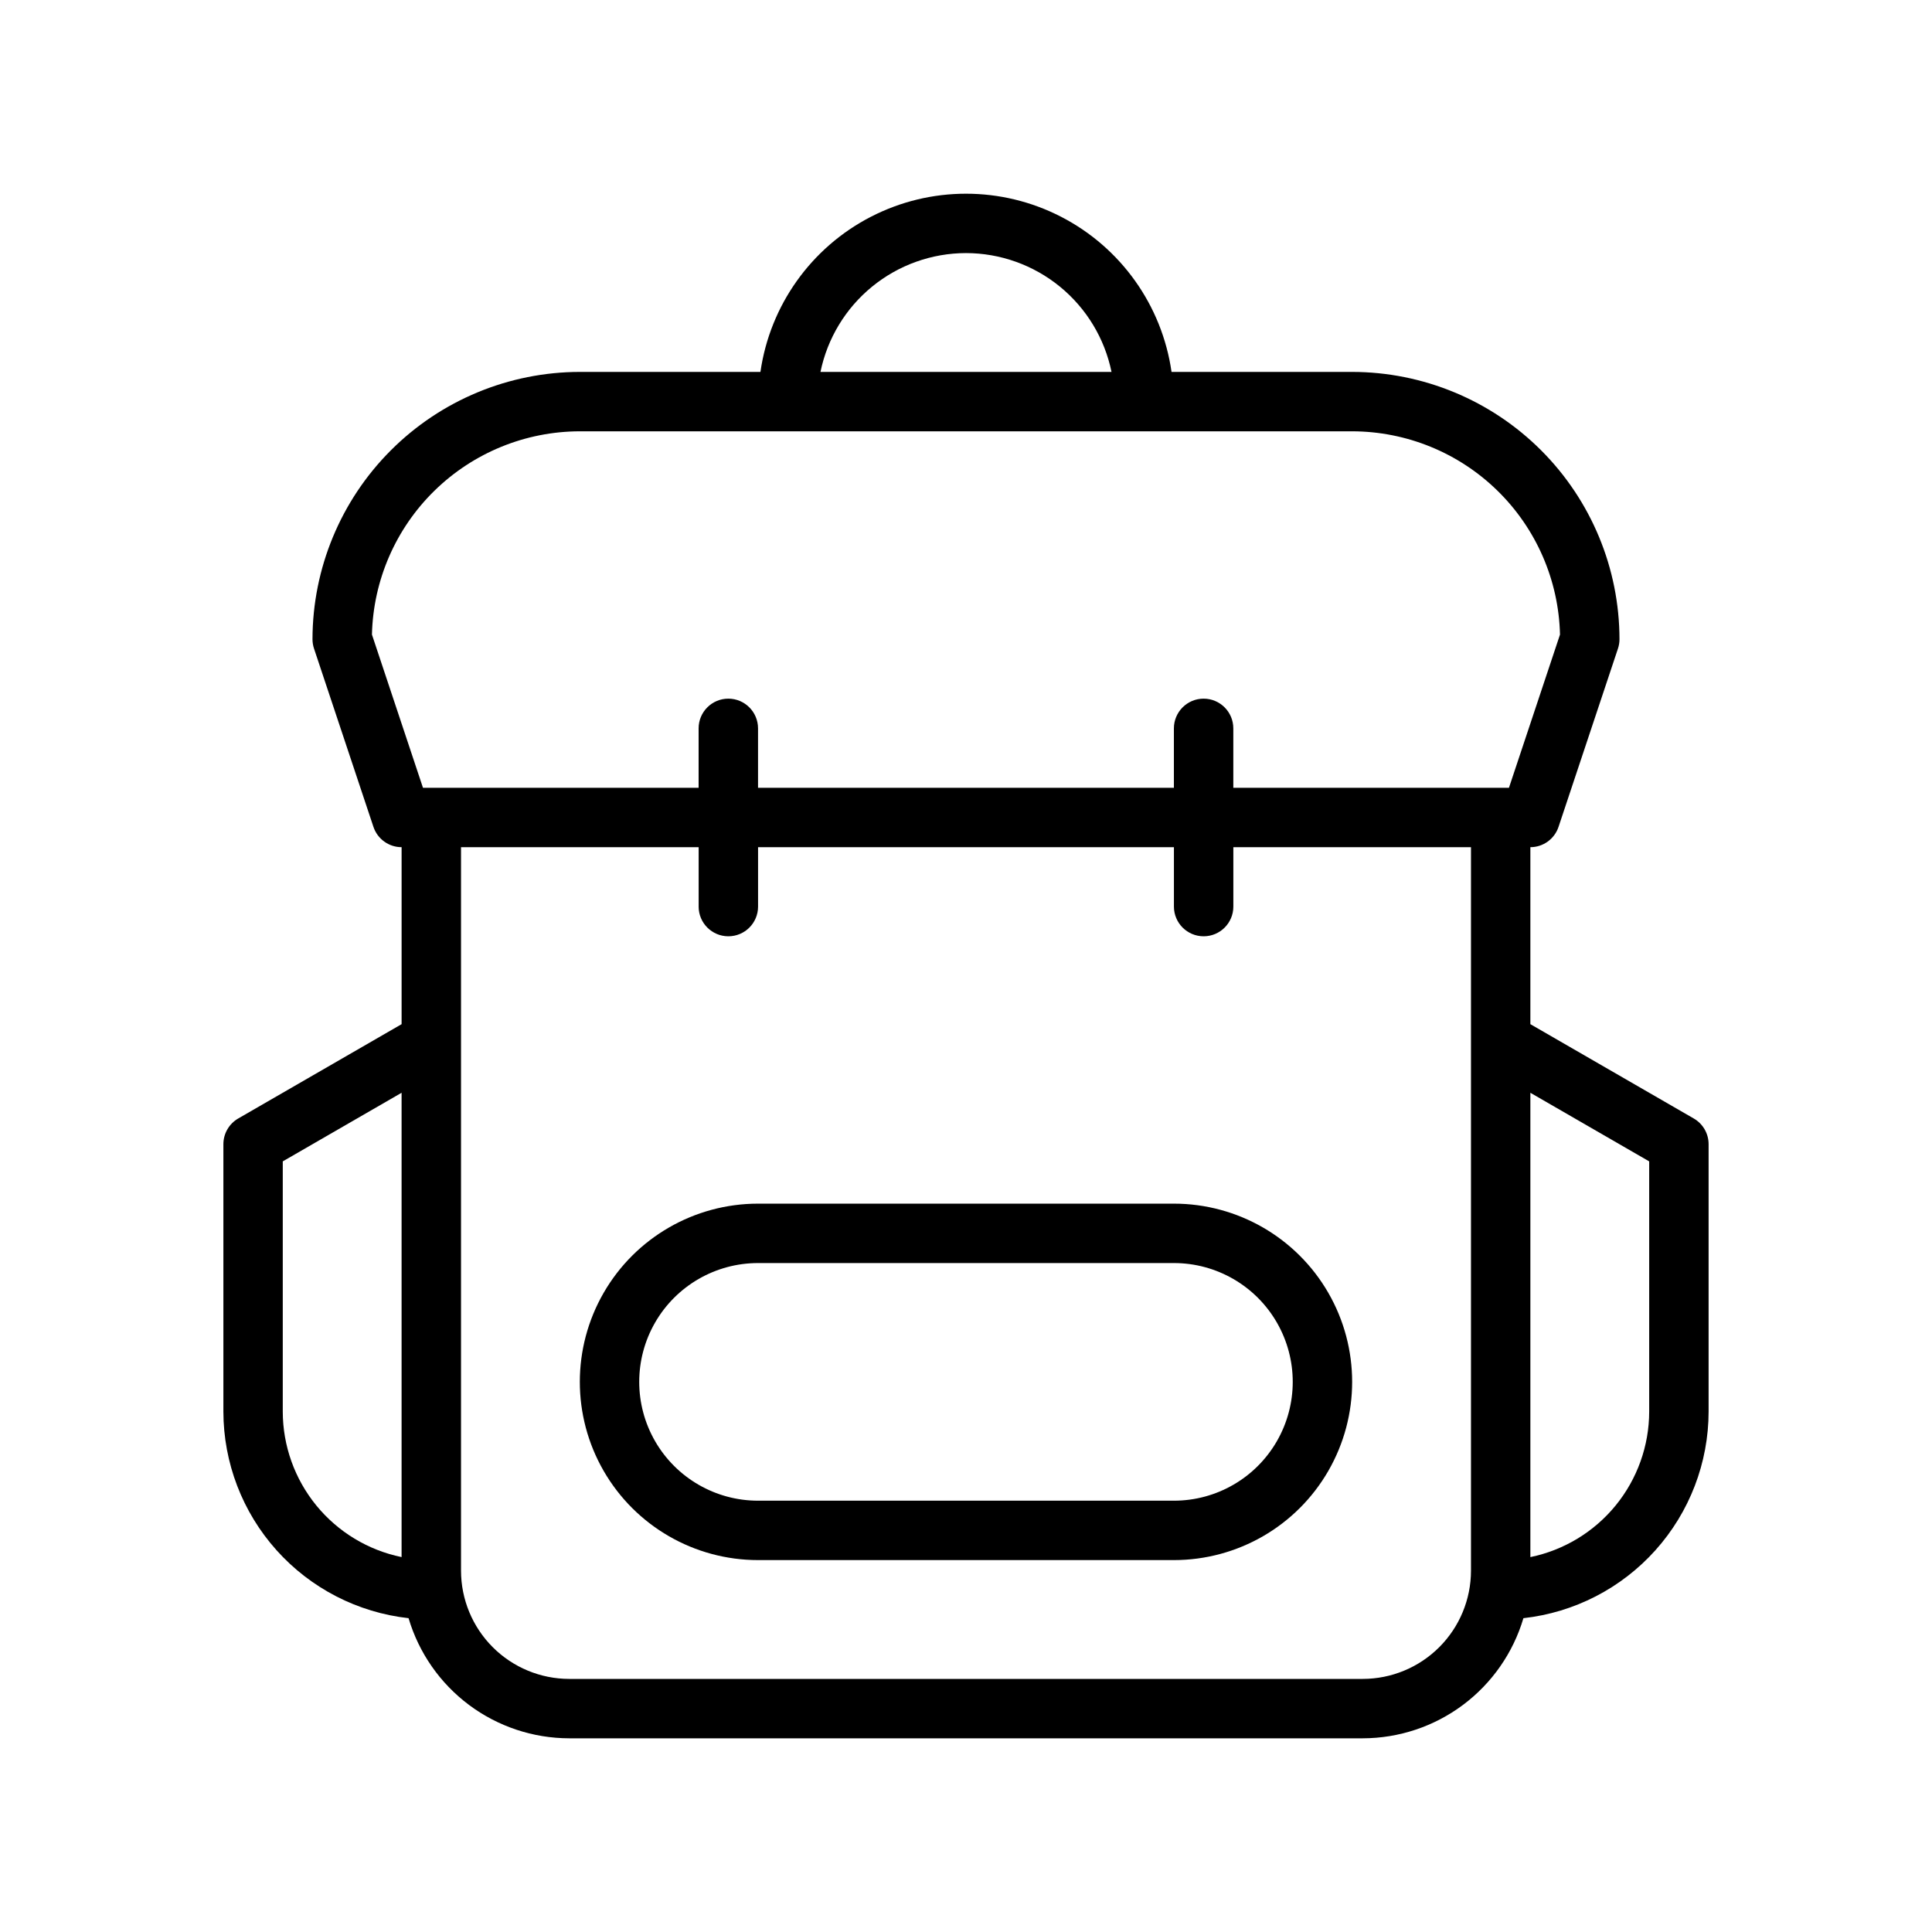 <?xml version="1.0" encoding="UTF-8"?>
<!-- Uploaded to: SVG Repo, www.svgrepo.com, Generator: SVG Repo Mixer Tools -->
<svg fill="#000000" width="800px" height="800px" version="1.1" viewBox="144 144 512 512" xmlns="http://www.w3.org/2000/svg">
 <g>
  <path d="m592.86 440.41-43.297-24.996v-46.902c3.387 0 6.394-2.168 7.465-5.383l15.742-47.23c0.27-0.805 0.41-1.645 0.41-2.492-0.02-18.785-7.492-36.793-20.773-50.074s-31.293-20.754-50.074-20.773h-47.863c-2.527-17.625-13.426-32.941-29.25-41.102-15.824-8.164-34.621-8.164-50.449 0-15.824 8.16-26.723 23.477-29.25 41.102h-47.859c-18.785 0.02-36.793 7.492-50.074 20.773-13.285 13.281-20.754 31.289-20.777 50.074 0.004 0.848 0.141 1.688 0.41 2.492l15.742 47.23c1.07 3.215 4.078 5.383 7.465 5.383v46.902l-43.297 24.996c-2.434 1.406-3.934 4.008-3.934 6.82v70.848c0.02 13.562 5.031 26.645 14.086 36.746 9.051 10.102 21.508 16.512 34.988 18.012 2.723 9.184 8.336 17.242 16.008 22.98 7.672 5.734 16.988 8.84 26.566 8.855h210.3c9.578-0.016 18.895-3.121 26.566-8.855 7.672-5.738 13.285-13.797 16.008-22.98 13.48-1.5 25.938-7.91 34.988-18.012 9.055-10.102 14.07-23.184 14.09-36.746v-70.848c0-2.812-1.5-5.414-3.938-6.82zm-192.86-229.34c9.066 0.012 17.855 3.152 24.879 8.887 7.027 5.734 11.859 13.719 13.684 22.602h-77.129c1.828-8.883 6.66-16.867 13.684-22.602 7.023-5.734 15.812-8.875 24.883-8.887zm-157.43 101.1c0.34-14.391 6.289-28.078 16.582-38.141 10.293-10.066 24.109-15.707 38.508-15.727h204.67c14.395 0.02 28.211 5.66 38.504 15.727 10.293 10.062 16.242 23.75 16.582 38.141l-13.527 40.598h-73.047v-15.742c0-4.348-3.523-7.875-7.871-7.875-4.348 0-7.875 3.527-7.875 7.875v15.742h-110.21v-15.742c0-4.348-3.523-7.875-7.871-7.875-4.348 0-7.875 3.527-7.875 7.875v15.742h-73.047zm-23.633 205.91v-66.305l31.488-18.18v123.05c-8.883-1.828-16.863-6.66-22.602-13.684-5.734-7.027-8.875-15.812-8.887-24.883zm286.21 70.848h-210.3c-7.602-0.008-14.891-3.031-20.266-8.41-5.375-5.375-8.398-12.664-8.406-20.266v-191.74h62.977v15.742h-0.004c0 4.348 3.527 7.871 7.875 7.871 4.348 0 7.871-3.523 7.871-7.871v-15.742h110.21v15.742c0 4.348 3.527 7.871 7.875 7.871 4.348 0 7.871-3.523 7.871-7.871v-15.742h62.977v191.74c-0.008 7.602-3.031 14.891-8.406 20.266-5.379 5.379-12.668 8.402-20.27 8.41zm75.906-70.848c-0.012 9.07-3.152 17.855-8.887 24.883-5.734 7.023-13.719 11.855-22.602 13.684v-123.05l31.488 18.18z"/>
  <path d="m455.1 462.98h-110.21c-16.875 0-32.469 9-40.906 23.613-8.434 14.613-8.434 32.621 0 47.234 8.438 14.613 24.031 23.613 40.906 23.613h110.21c16.875 0 32.469-9 40.906-23.613s8.438-32.621 0-47.234c-8.438-14.613-24.031-23.613-40.906-23.613zm0 78.719h-110.21c-11.25 0-21.645-6.004-27.27-15.746-5.625-9.742-5.625-21.742 0-31.488 5.625-9.742 16.02-15.742 27.27-15.742h110.21c11.25 0 21.645 6 27.27 15.742 5.625 9.746 5.625 21.746 0 31.488-5.625 9.742-16.02 15.746-27.27 15.746z"/>
 </g>
</svg>